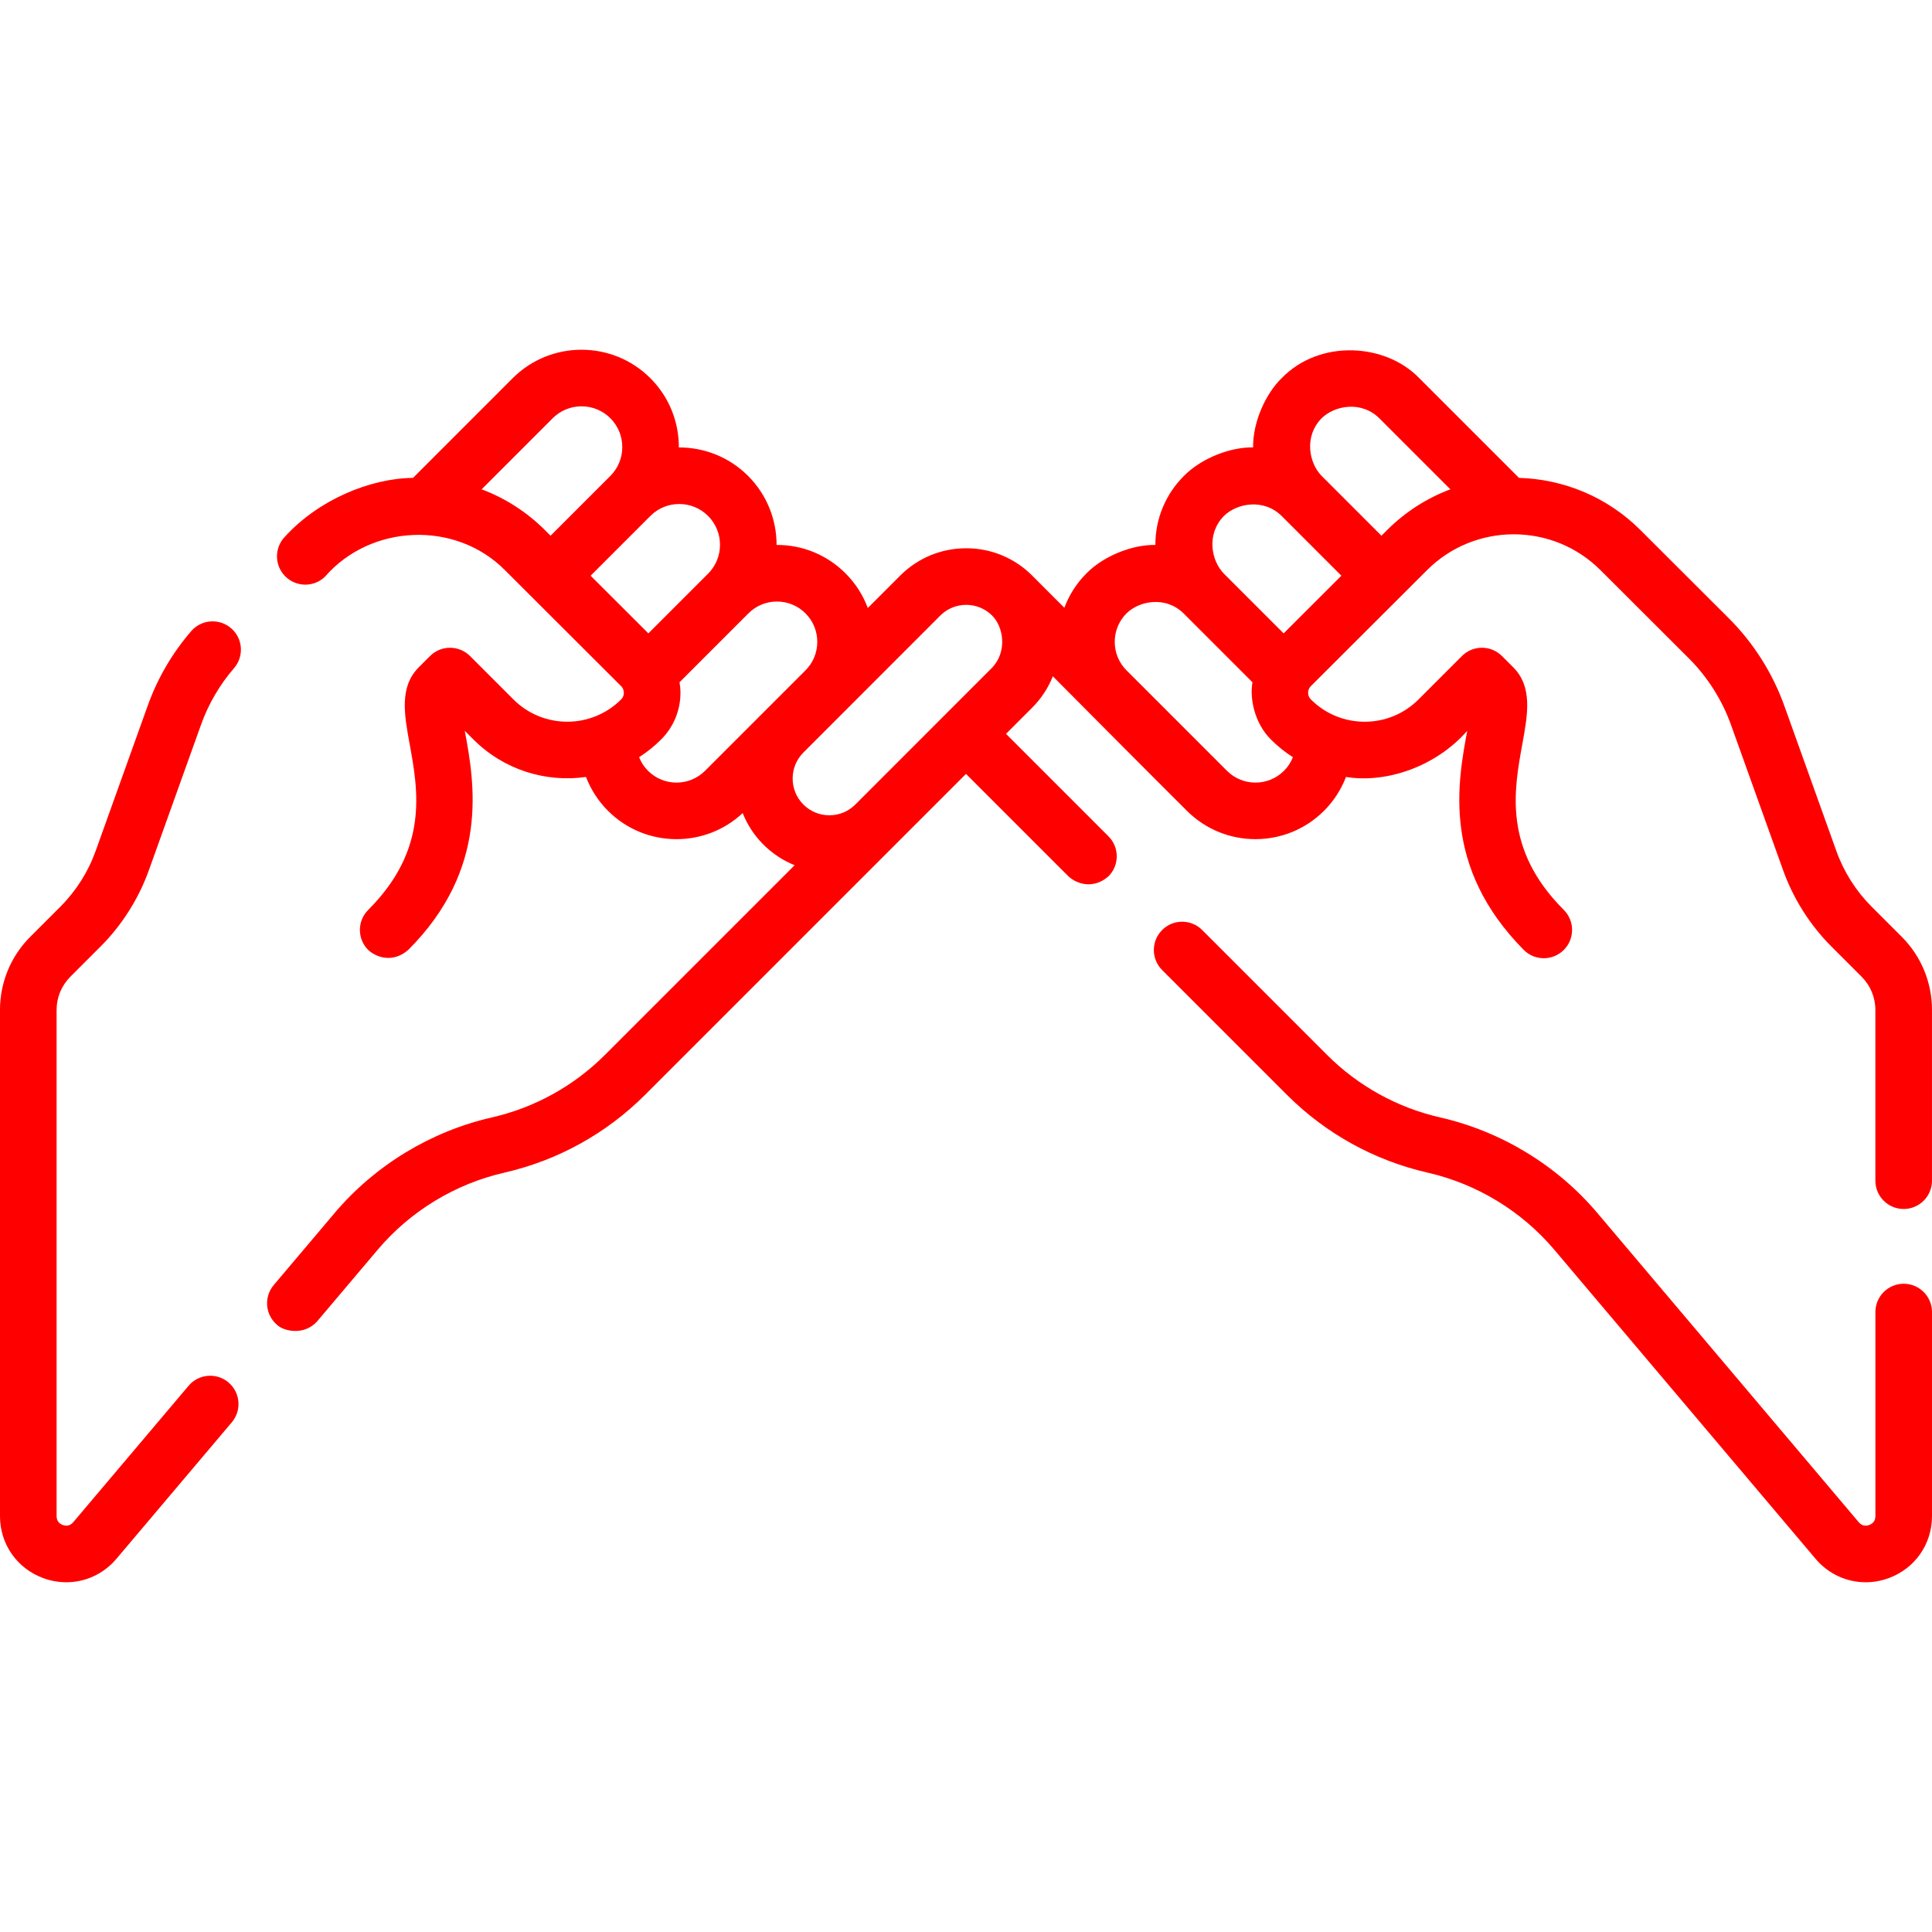 <?xml version="1.0"?>
<svg xmlns="http://www.w3.org/2000/svg" xmlns:xlink="http://www.w3.org/1999/xlink" xmlns:svgjs="http://svgjs.com/svgjs" version="1.1" width="512" height="512" x="0" y="0" viewBox="0 0 512 512" style="enable-background:new 0 0 512 512" xml:space="preserve"><g><g xmlns="http://www.w3.org/2000/svg"><path d="m18.661 258.829 7.971-7.971c5.676-5.676 10.108-12.671 12.817-20.228l13.82-38.558c1.979-5.52 4.924-10.568 8.754-15.007 2.706-3.136 2.358-7.872-.778-10.578-3.135-2.706-7.871-2.357-10.578.778-5.041 5.84-8.916 12.484-11.519 19.746l-13.82 38.558c-1.966 5.485-5.183 10.562-9.303 14.683l-7.971 7.971c-5.194 5.194-8.054 12.1-8.054 19.445v134.123c0 7.43 4.508 13.88 11.485 16.434 2.007.735 4.066 1.091 6.095 1.091 5.025 0 9.868-2.186 13.284-6.227l30.569-36.162c2.674-3.163 2.278-7.896-.886-10.569-3.163-2.675-7.895-2.277-10.569.886l-30.57 36.162c-.932 1.104-2.019 1.007-2.768.734-.749-.274-1.641-.904-1.641-2.348v-134.124c.001-3.339 1.301-6.478 3.662-8.839z" fill="#ff0000" data-original="#000000" style=""/><path d="m504.5 340.206c-4.143 0-7.5 3.358-7.5 7.5v54.085c0 1.444-.893 2.074-1.641 2.348-.748.273-1.836.37-2.769-.734l-69.253-81.922c-10.696-12.655-25.485-21.654-41.642-25.34-11.382-2.597-21.763-8.333-30.018-16.589l-33.093-33.093c-2.93-2.929-7.678-2.929-10.607 0s-2.929 7.678 0 10.606l33.093 33.093c10.256 10.255 23.149 17.381 37.289 20.606 13.006 2.967 24.911 10.212 33.522 20.399l69.253 81.922c3.416 4.042 8.259 6.227 13.284 6.227 2.029 0 4.089-.356 6.096-1.091 6.977-2.554 11.484-9.004 11.484-16.434v-54.085c.002-4.14-3.355-7.498-7.498-7.498z" fill="#ff0000" data-original="#000000" style=""/><path d="m503.945 248.222-7.971-7.97c-4.12-4.12-7.337-9.197-9.303-14.683l-13.82-38.557c-3.101-8.651-8.178-16.656-14.681-23.147l-23.447-23.404c-8.902-8.886-20.489-13.483-32.178-13.82l-26.411-26.411c-8.937-9.29-26.392-10.42-36.494 0-4.065 3.939-7.636 11.398-7.557 18.337-5.676-.117-13.449 2.617-18.338 7.559-4.877 4.876-7.562 11.359-7.562 18.255 0 .011.001.023.001.034-5.649-.117-13.382 2.603-18.25 7.521-2.673 2.673-4.625 5.796-5.871 9.125l-8.417-8.417c-.032-.033-.059-.068-.091-.101-4.674-4.676-10.888-7.251-17.499-7.25-6.61 0-12.825 2.576-17.499 7.251l-8.578 8.583c-1.269-3.411-3.263-6.541-5.914-9.191-4.852-4.852-11.302-7.523-18.163-7.523-.033 0-.066.002-.1.002.009-6.622-2.507-13.248-7.548-18.289-5.057-5.057-11.708-7.571-18.351-7.547.026-6.642-2.487-13.292-7.544-18.349-10.062-10.063-26.435-10.062-36.496 0l-26.41 26.411c-11.504.128-25.08 5.892-33.85 15.489-2.931 2.926-2.936 7.675-.009 10.607 2.927 2.931 7.674 2.936 10.607.009 11.962-13.744 34.369-14.955 47.594-1.667l30.799 30.748c.638.637.733 1.381.733 1.768s-.095 1.132-.732 1.769c-7.865 7.863-20.661 7.864-28.525 0l-11.506-11.506c-1.407-1.407-3.314-2.197-5.304-2.197s-3.897.791-5.303 2.197l-2.985 2.986c-5.178 5.178-3.84 12.513-2.423 20.279 2.271 12.449 5.098 27.942-10.976 44.016-2.929 2.929-2.929 7.678 0 10.606 2.345 2.163 6.713 3.401 10.606 0 21.571-21.559 17.579-44.302 14.988-58.071l2.296 2.296c8.119 8.12 19.254 11.43 29.833 9.933 1.274 3.329 3.24 6.385 5.828 8.973 5.007 5.007 11.584 7.511 18.162 7.511 6.307 0 12.609-2.308 17.532-6.912 1.205 3.035 3.025 5.88 5.476 8.332 2.406 2.407 5.223 4.253 8.29 5.482l-50.263 50.264c-8.256 8.255-18.636 13.992-30.019 16.589-16.155 3.686-30.943 12.685-41.642 25.34l-16.11 19.06c-2.674 3.163-2.278 7.896.886 10.569 1.569 1.559 6.972 3.015 10.569-.886l16.111-19.059c8.612-10.188 20.518-17.432 33.523-20.399 14.138-3.226 27.033-10.351 37.288-20.606 13.948-13.954 72.643-72.632 85.072-85.072l27.148 27.149c2.345 2.163 6.713 3.401 10.607 0 2.929-2.929 2.929-7.678 0-10.606l-27.152-27.153 6.953-6.958c2.439-2.441 4.256-5.272 5.46-8.292 6.065 6.114 29.154 29.323 35.533 35.647 5.008 5.007 11.585 7.511 18.162 7.511 6.578 0 13.155-2.504 18.163-7.512 2.591-2.591 4.555-5.645 5.828-8.972 10.895 1.77 24.015-2.91 32.129-12.23-2.463 13.461-6.854 36.003 14.986 58.072 2.93 2.929 7.678 2.929 10.607 0s2.929-7.678 0-10.606c-16.074-16.074-13.247-31.567-10.976-44.016 1.417-7.766 2.756-15.101-2.422-20.279l-2.986-2.986c-2.929-2.929-7.678-2.929-10.606 0l-11.508 11.506c-3.81 3.81-8.874 5.907-14.262 5.907s-10.452-2.098-14.262-5.907c-.638-.638-.732-1.382-.732-1.77 0-.387.096-1.131.733-1.768l30.799-30.748c12.661-12.639 33.261-12.64 45.922-.002l23.447 23.404c4.943 4.934 8.801 11.017 11.157 17.592l13.82 38.558c2.709 7.556 7.141 14.551 12.817 20.228l7.971 7.97c2.36 2.362 3.661 5.501 3.661 8.839v45.23c0 4.142 3.357 7.5 7.5 7.5s7.5-3.358 7.5-7.5v-45.23c.004-7.343-2.856-14.249-8.051-19.445zm-179.593-111.489c3.416-3.362 10.461-4.732 15.294 0 2.815 2.815 13.46 13.46 15.836 15.836l-15.308 15.283-15.823-15.823c-3.362-3.418-4.733-10.461.001-15.296zm-136.703 0c4.217 4.217 4.217 11.079 0 15.296-1.714 1.714-14.11 14.109-15.823 15.823l-15.308-15.283 15.835-15.835c2.043-2.043 4.759-3.168 7.648-3.168s5.605 1.124 7.648 3.167zm-60.012-7.061 18.834-18.835c4.214-4.212 11.069-4.213 15.283 0 4.213 4.213 4.213 11.069 0 15.282l-.007.007-15.844 15.844-1.509-1.507c-4.912-4.902-10.645-8.49-16.757-10.791zm44.095 74.599c-1.041-1.042-1.834-2.267-2.365-3.599 2.068-1.331 4.028-2.894 5.836-4.702 3.307-3.307 5.127-7.704 5.125-12.381 0-.944-.095-1.872-.241-2.786 2.027-2.027 17.199-17.199 18.261-18.26 2.018-2.018 4.701-3.13 7.555-3.13s5.537 1.112 7.556 3.13c2.018 2.018 3.13 4.701 3.13 7.555s-1.112 5.537-3.13 7.556l-26.616 26.616c-4.167 4.166-10.946 4.166-15.111.001zm91.214-27.353c-8.496 8.504-28.225 28.239-36.389 36.4-1.825 1.765-4.218 2.741-6.764 2.741-2.603 0-5.049-1.014-6.889-2.854-3.795-3.796-3.795-9.974 0-13.771l36.263-36.286c1.84-1.841 4.287-2.855 6.89-2.855 2.577 0 4.999.997 6.833 2.803 3.039 2.965 4.111 9.501.056 13.822zm77.322 27.352c-4.166 4.167-10.944 4.166-15.11 0l-26.616-26.616c-4.166-4.167-4.166-10.945-.001-15.111 3.376-3.321 10.335-4.676 15.111 0l18.261 18.261c-.747 4.355.518 10.788 4.885 15.167 1.808 1.808 3.769 3.371 5.837 4.703-.531 1.33-1.325 2.554-2.367 3.596zm27.338-63.806-1.509 1.507c-3.728-3.728-11.955-11.955-15.851-15.851-3.358-3.414-4.728-10.451.001-15.282 3.413-3.358 10.45-4.728 15.281 0l18.834 18.834c-6.112 2.301-11.845 5.889-16.756 10.792z" fill="#ff0000" data-original="#000000" style=""/></g></g></svg>
